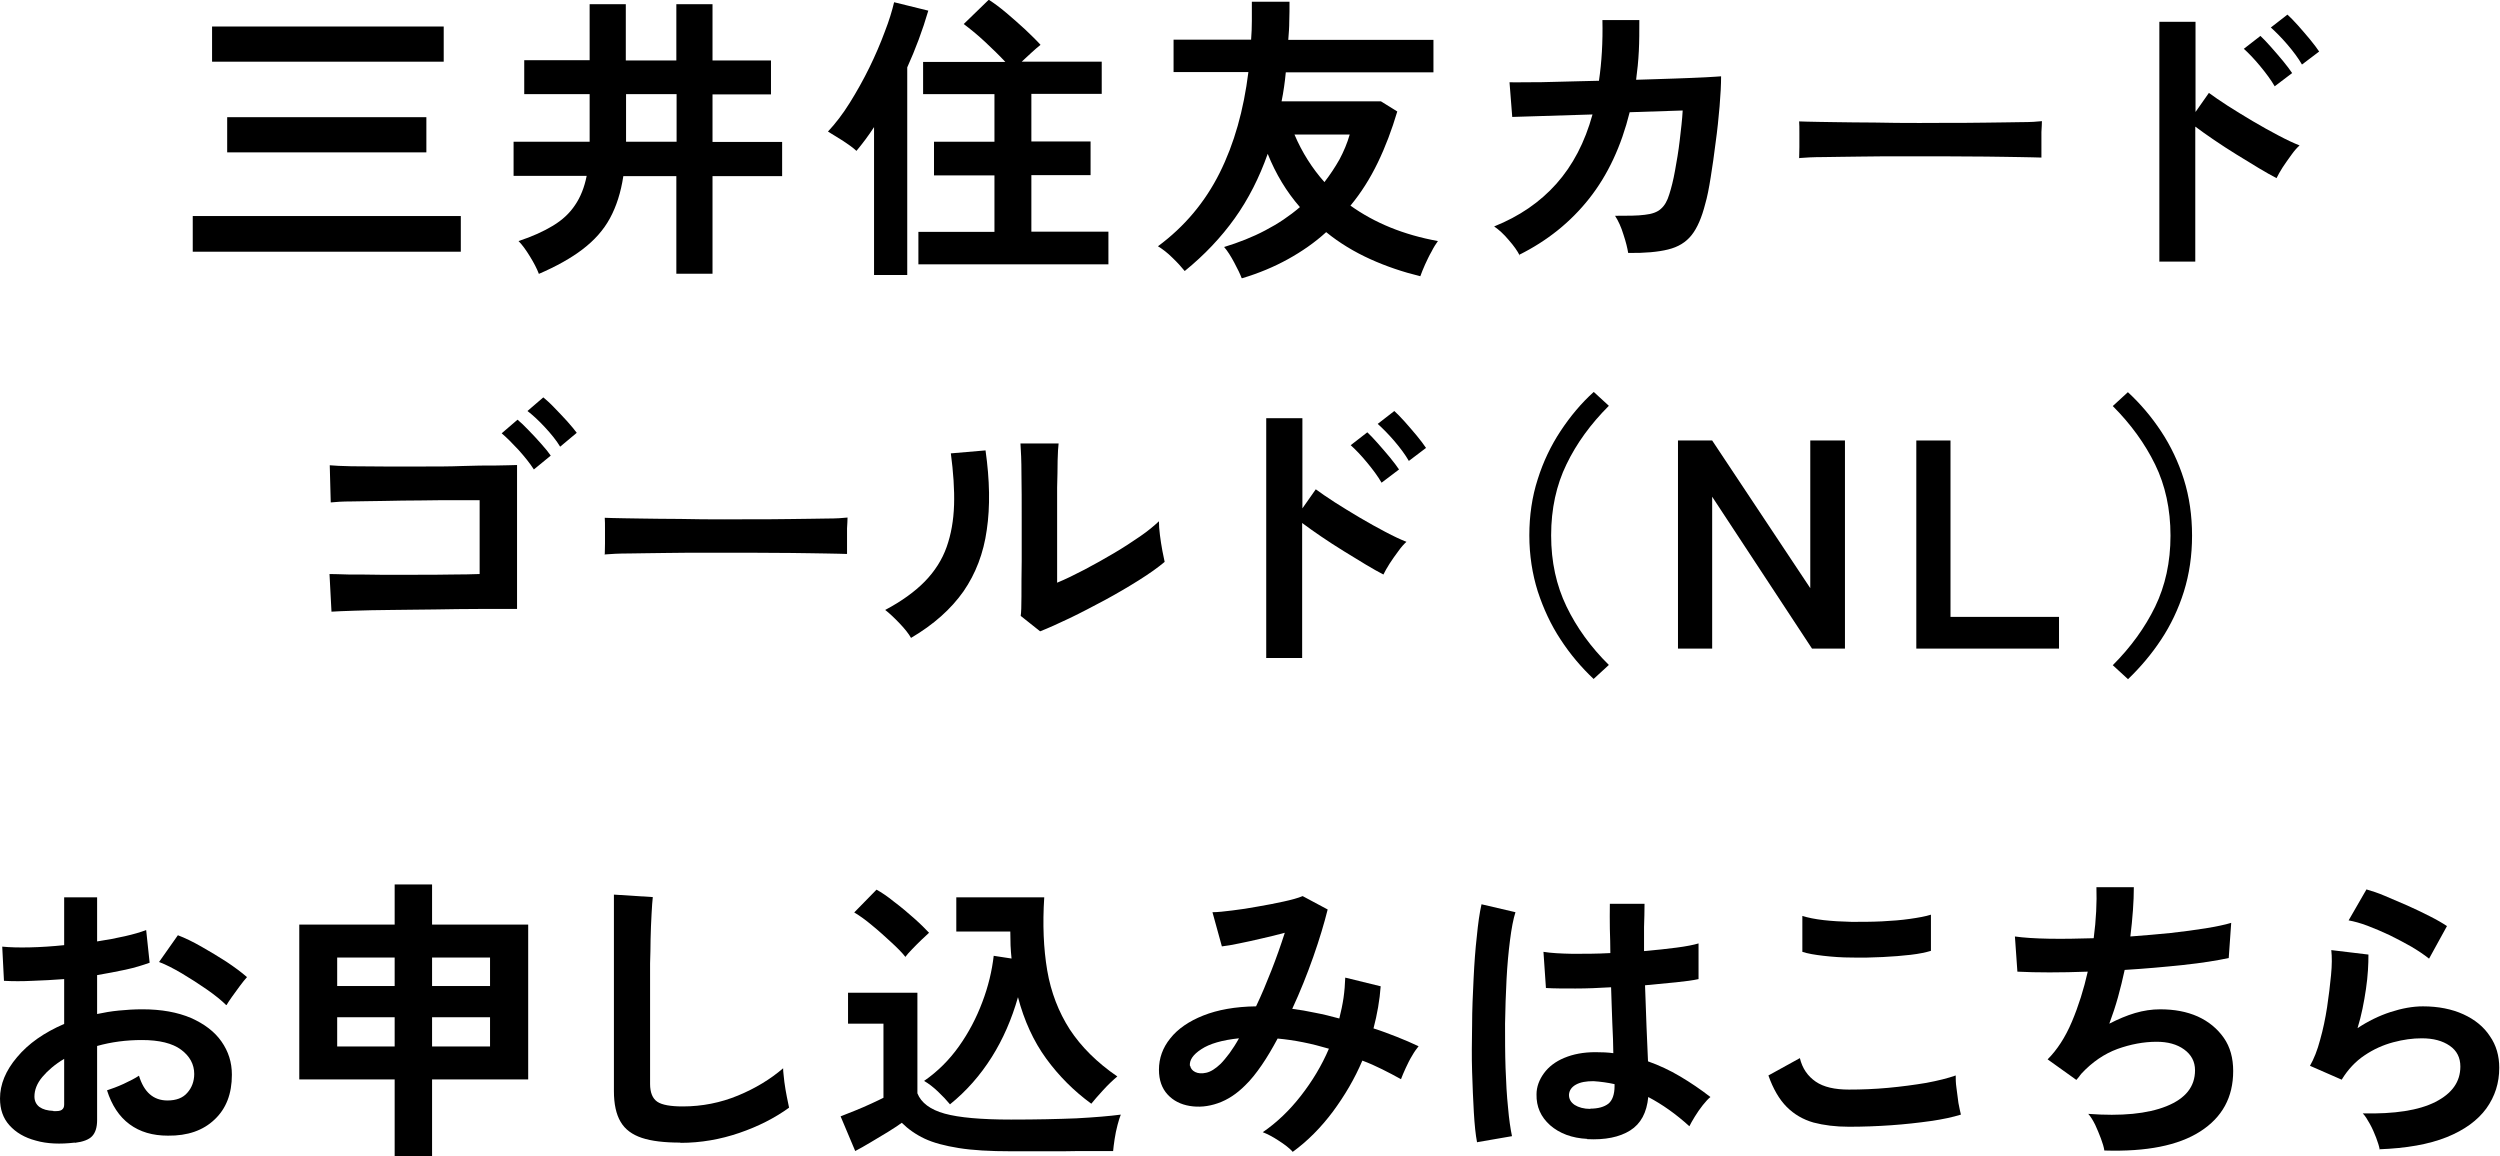 <?xml version="1.0" encoding="UTF-8"?><svg id="_レイヤー_2" xmlns="http://www.w3.org/2000/svg" width="100.91" height="46.68" viewBox="0 0 100.91 46.68"><defs><style>.cls-1{stroke-width:0px;}</style></defs><g id="_要素"><path class="cls-1" d="m7.78,10.16v-1.44h10.82v1.44H7.78Zm.78-7.67v-1.42h9.35v1.42h-9.35Zm.61,3.66v-1.42h8.04v1.42h-8.04Z"/><path class="cls-1" d="m21.75,11.05c-.08-.21-.2-.44-.36-.7-.16-.26-.31-.47-.46-.62.55-.18,1.01-.39,1.39-.62s.67-.5.89-.83c.22-.32.38-.72.47-1.18h-2.95v-1.38h3.07v-1.92h-2.64v-1.37h2.64V.17h1.46v2.27h2.04V.17h1.46v2.27h2.36v1.37h-2.36v1.92h2.81v1.38h-2.81v3.94h-1.46v-3.94h-2.14c-.1.66-.28,1.22-.54,1.7-.26.48-.63.89-1.1,1.25-.47.36-1.06.69-1.78,1Zm3.52-5.33h2.04v-1.92h-2.04v1.92Z"/><path class="cls-1" d="m35.28,11.09v-5.96c-.22.34-.46.66-.71.96-.15-.14-.34-.27-.55-.41-.22-.14-.42-.26-.6-.37.3-.32.6-.71.88-1.16.28-.45.55-.93.79-1.42s.45-.98.62-1.44c.18-.46.3-.86.38-1.2l1.38.34c-.23.79-.52,1.56-.85,2.29v8.38h-1.34Zm1.79-.41v-1.32h3.07v-2.28h-2.44v-1.36h2.44v-1.92h-2.88v-1.3h3.32c-.24-.26-.52-.53-.83-.82-.31-.29-.6-.52-.85-.71l1.01-.98c.22.14.45.31.71.53.26.22.51.44.76.67.24.23.45.43.62.62-.1.08-.22.18-.36.31-.14.13-.27.25-.4.37h3.23v1.3h-2.84v1.92h2.39v1.36h-2.39v2.28h3.11v1.32h-7.67Z"/><path class="cls-1" d="m50.12,11.23c-.06-.16-.16-.37-.3-.63-.14-.26-.27-.47-.41-.63.59-.18,1.15-.4,1.66-.67.52-.27.98-.58,1.4-.94-.54-.62-.97-1.33-1.3-2.15-.34.96-.78,1.83-1.33,2.6-.55.77-1.22,1.48-2.02,2.13-.13-.16-.29-.34-.5-.54-.2-.2-.4-.35-.58-.46,1.07-.79,1.9-1.78,2.49-2.96.59-1.18.97-2.54,1.16-4.07h-3.02v-1.31h3.13c.02-.26.03-.51.03-.76,0-.25,0-.51,0-.77h1.52c0,.27,0,.53-.01.79,0,.25-.02.5-.04.75h5.86v1.31h-5.96c-.02.2-.04.4-.07.59-.03.2-.06.39-.1.58h4.01l.66.41c-.22.74-.48,1.43-.79,2.07-.31.64-.67,1.21-1.1,1.73.98.7,2.15,1.18,3.53,1.43-.08.11-.17.25-.26.43-.1.17-.18.35-.26.52-.08.18-.14.33-.19.47-.7-.17-1.38-.4-2.02-.69s-1.24-.65-1.78-1.09c-.46.42-.98.78-1.54,1.09s-1.18.57-1.85.77Zm3.34-3.88c.23-.3.43-.6.61-.92.17-.32.31-.65.41-1h-2.23c.31.73.72,1.37,1.21,1.92Z"/><path class="cls-1" d="m61.34,10.31c-.09-.18-.23-.38-.44-.62-.2-.24-.4-.42-.59-.55,1.02-.41,1.85-.98,2.51-1.72.66-.74,1.15-1.67,1.46-2.8l-3.24.1-.11-1.4c.1,0,.33.01.68,0,.35,0,.78,0,1.3-.02s1.06-.02,1.63-.04c.11-.74.16-1.56.14-2.45h1.49c0,.44,0,.85-.02,1.25-.02.4-.06.79-.11,1.16.56-.02,1.08-.03,1.57-.05.49-.02.9-.03,1.23-.05.33-.02.54-.03.63-.04,0,.34-.02.74-.06,1.21-.04.47-.09.96-.16,1.46-.06.5-.13.97-.2,1.41s-.14.8-.22,1.07c-.14.55-.32.97-.55,1.26-.23.29-.54.48-.95.58-.4.1-.94.15-1.61.14-.03-.19-.09-.44-.19-.74-.09-.3-.21-.56-.34-.76.51,0,.91,0,1.2-.04.29-.03.51-.11.65-.24.15-.13.26-.32.34-.59.08-.25.16-.56.23-.95.07-.38.14-.79.19-1.22s.1-.83.12-1.21l-2.14.07c-.34,1.37-.88,2.53-1.63,3.48-.75.95-1.69,1.71-2.84,2.28Z"/><path class="cls-1" d="m72.62,6.4c0-.11.01-.26.01-.46v-.58c0-.19,0-.34-.01-.46.15,0,.42.02.81.02s.85.02,1.39.02c.54,0,1.12.01,1.73.02s1.23,0,1.85,0,1.2,0,1.75-.01c.55,0,1.02-.02,1.42-.02.4,0,.68-.02.85-.04,0,.1-.01.25-.02.44,0,.19,0,.39,0,.58,0,.2,0,.35,0,.45-.2,0-.49-.02-.88-.02-.39,0-.84-.02-1.36-.02-.52,0-1.06-.01-1.64-.01h-1.76c-.59,0-1.16,0-1.69.01-.54,0-1.02.02-1.45.02s-.77.02-1.01.04Z"/><path class="cls-1" d="m87.16,10.55V.88h1.46v3.64l.54-.77c.19.14.45.32.76.52.32.2.65.41,1.01.62.36.21.71.41,1.04.58.34.18.62.31.85.4-.1.09-.21.21-.33.38s-.24.33-.35.5c-.11.17-.19.32-.25.44-.19-.1-.43-.23-.71-.4s-.58-.35-.9-.55c-.32-.2-.62-.39-.91-.59s-.55-.38-.76-.54v5.45h-1.46Zm4.66-7.06c-.15-.26-.35-.53-.59-.82s-.46-.52-.66-.7l.67-.52c.11.1.25.25.42.44.17.19.33.38.49.57.16.19.28.36.37.49l-.7.53Zm1.1-.88c-.15-.26-.35-.53-.59-.81-.24-.28-.47-.51-.67-.69l.67-.52c.11.1.25.24.42.43s.33.38.49.57c.16.19.28.36.37.49l-.7.53Z"/><path class="cls-1" d="m13.38,24.69l-.08-1.52c.16,0,.42.01.79.02.36,0,.78,0,1.25.01.47,0,.96,0,1.46,0,.5,0,.98,0,1.43-.01.45,0,.83-.01,1.13-.02v-2.98c-.25,0-.58,0-1,0-.42,0-.88,0-1.38.01-.5,0-.99.01-1.48.02-.48,0-.92.02-1.3.02-.38,0-.66.02-.85.04l-.04-1.5c.19.02.48.03.87.04.39,0,.83.01,1.34.01s1.03,0,1.57,0c.54,0,1.07,0,1.57-.02s.95-.02,1.34-.02c.39,0,.68-.02.87-.02v5.81c-.45,0-.96,0-1.54,0-.58,0-1.17.01-1.78.02-.61,0-1.2.02-1.76.02-.56,0-1.05.02-1.48.03s-.74.03-.94.04Zm8.17-5.74c-.16-.25-.37-.51-.62-.79-.26-.28-.48-.5-.68-.67l.64-.55c.12.1.27.24.44.42.18.18.35.37.52.56s.3.35.38.47l-.67.55Zm1.06-.92c-.15-.25-.36-.51-.62-.79-.26-.28-.49-.49-.7-.65l.64-.55c.12.1.27.23.44.41s.35.36.52.55c.17.19.3.35.39.47l-.67.56Z"/><path class="cls-1" d="m24.41,22.4c0-.11.01-.26.01-.46v-.58c0-.19,0-.34-.01-.46.15,0,.42.02.81.02.39,0,.85.02,1.39.02.54,0,1.12.01,1.73.02s1.23,0,1.85,0,1.2,0,1.75-.01c.55,0,1.02-.02,1.42-.02.4,0,.68-.02.85-.04,0,.1-.01.25-.02.44,0,.19,0,.39,0,.58,0,.2,0,.35,0,.45-.2,0-.49-.02-.88-.02-.39,0-.84-.02-1.36-.02-.52,0-1.06-.01-1.64-.01h-1.76c-.59,0-1.16,0-1.69.01-.54,0-1.02.02-1.45.02-.43,0-.77.02-1.01.04Z"/><path class="cls-1" d="m36.78,25.76c-.1-.18-.26-.38-.47-.6-.21-.22-.4-.4-.58-.54.66-.35,1.2-.74,1.6-1.15s.7-.88.88-1.39c.18-.51.28-1.07.3-1.7.02-.62-.03-1.32-.13-2.08l1.4-.12c.17,1.2.19,2.27.05,3.21-.13.94-.45,1.77-.94,2.48-.5.71-1.2,1.34-2.12,1.88Zm5.2-.28l-.78-.62c.02-.13.03-.39.03-.79,0-.4,0-.88.01-1.43,0-.55,0-1.11,0-1.68,0-.7,0-1.32-.01-1.84,0-.52-.02-.93-.04-1.22h1.54c-.02.14-.03.37-.04.69,0,.32-.01.68-.02,1.09,0,.41,0,.82,0,1.22v2.62c.34-.14.71-.32,1.11-.53s.79-.43,1.18-.66c.39-.23.74-.46,1.06-.68.32-.22.57-.43.76-.61,0,.15.01.34.04.56.03.22.06.44.1.64.04.2.07.35.09.44-.26.22-.61.47-1.04.74-.43.27-.89.54-1.37.8-.49.26-.96.51-1.42.73-.46.22-.86.4-1.19.53Z"/><path class="cls-1" d="m51.11,26.55v-9.67h1.46v3.64l.54-.77c.19.14.45.32.76.52.32.2.65.41,1.01.62.36.21.71.41,1.04.58.34.18.62.31.85.4-.1.09-.21.21-.33.38-.12.16-.24.33-.35.5-.11.17-.19.32-.25.44-.19-.1-.43-.23-.71-.4s-.58-.35-.9-.55c-.32-.2-.62-.39-.91-.59s-.55-.38-.76-.54v5.45h-1.46Zm4.66-7.06c-.15-.26-.35-.53-.59-.82s-.46-.52-.66-.7l.67-.52c.11.1.25.25.42.44s.33.38.49.57c.16.19.28.36.37.49l-.7.53Zm1.1-.88c-.15-.26-.35-.53-.59-.81-.24-.28-.47-.51-.67-.69l.67-.52c.11.1.25.24.42.43.17.19.33.38.49.57.16.19.28.36.37.49l-.7.53Z"/><path class="cls-1" d="m64.33,27.41c-.5-.47-.95-1-1.34-1.6-.39-.59-.69-1.24-.92-1.94-.22-.7-.34-1.46-.34-2.26s.11-1.56.34-2.27c.22-.7.53-1.35.92-1.94.39-.59.83-1.12,1.34-1.58l.61.56c-.73.73-1.3,1.51-1.71,2.36-.41.84-.62,1.8-.62,2.87s.21,2.02.62,2.87c.41.85.98,1.64,1.71,2.36l-.61.56Z"/><path class="cls-1" d="m67.73,26.18v-8.4h1.38l3.96,5.96v-5.96h1.4v8.4h-1.33l-4.03-6.13v6.13h-1.38Z"/><path class="cls-1" d="m77.35,26.18v-8.4h1.38v7.12h4.38v1.28h-5.76Z"/><path class="cls-1" d="m85.89,27.41l-.61-.56c.73-.73,1.3-1.52,1.71-2.36.41-.85.62-1.8.62-2.87s-.21-2.03-.62-2.87c-.41-.84-.98-1.63-1.71-2.36l.61-.56c.5.46.95.99,1.34,1.58s.7,1.24.92,1.94c.22.7.33,1.46.33,2.27s-.11,1.55-.33,2.26c-.22.7-.53,1.35-.92,1.94-.39.59-.84,1.12-1.34,1.6Z"/><path class="cls-1" d="m3.02,46.12c-.59.07-1.12.05-1.57-.08-.46-.12-.81-.33-1.07-.62-.26-.29-.38-.65-.38-1.08,0-.57.23-1.13.69-1.67.46-.55,1.09-.99,1.9-1.34v-1.81c-.44.03-.87.06-1.28.07-.41.02-.79.02-1.15,0l-.07-1.38c.3.03.68.04,1.12.03.44-.01.9-.04,1.38-.09v-1.93h1.33v1.78c.4-.06.77-.13,1.12-.21.35-.08.63-.16.86-.25l.14,1.32c-.28.1-.6.2-.97.28-.37.08-.75.15-1.15.22v1.57c.28-.06.57-.11.88-.14.3-.03.62-.05.95-.05.77,0,1.42.12,1.96.35.54.24.95.55,1.23.95.28.4.42.84.42,1.34,0,.77-.23,1.37-.7,1.81-.46.44-1.09.66-1.88.65-.62,0-1.13-.15-1.55-.46-.42-.31-.72-.77-.91-1.37.18-.06.41-.14.67-.26.26-.12.47-.23.62-.33.2.66.58,1,1.15,1,.35,0,.62-.1.8-.31.18-.2.28-.46.28-.76,0-.39-.18-.72-.53-.98s-.88-.39-1.58-.39c-.64,0-1.24.08-1.81.24v2.99c0,.3-.07.51-.2.65s-.37.23-.7.27Zm-.86-1.27c.15,0,.26,0,.33-.05s.1-.11.1-.22v-1.84c-.37.22-.66.47-.88.73-.22.26-.32.53-.32.79,0,.18.07.32.2.42.14.1.32.15.56.16Zm6.97-4.28c-.19-.19-.45-.4-.78-.63-.33-.23-.66-.44-1.01-.65-.34-.2-.65-.36-.92-.46l.76-1.08c.29.11.6.26.95.46.34.19.68.4,1.01.61.33.22.6.42.83.62-.08.09-.18.21-.29.36s-.22.3-.32.44c-.1.14-.17.25-.21.32Z"/><path class="cls-1" d="m15.93,46.68v-3.11h-3.85v-6.25h3.85v-1.62h1.51v1.62h3.88v6.25h-3.88v3.11h-1.51Zm-2.32-6.88h2.32v-1.15h-2.32v1.15Zm0,2.44h2.32v-1.18h-2.32v1.18Zm3.83-2.44h2.34v-1.15h-2.34v1.15Zm0,2.44h2.34v-1.18h-2.34v1.18Z"/><path class="cls-1" d="m27.46,46.12c-.64,0-1.16-.06-1.55-.19s-.68-.34-.86-.65c-.18-.3-.27-.72-.27-1.24v-7.93l1.57.1c-.02.14-.03.36-.05.68-.02.32-.03.66-.04,1.03,0,.3-.01.62-.02.97,0,.35,0,.74,0,1.16v3.7c0,.35.1.59.29.72s.54.19,1.03.19c.78,0,1.53-.15,2.23-.44s1.31-.66,1.82-1.1c0,.15.03.33.05.55.03.21.06.41.1.6.04.19.07.33.09.44-.58.42-1.25.76-2.01,1.02-.76.26-1.55.4-2.37.4Z"/><path class="cls-1" d="m40.81,46.47c-.85,0-1.55-.04-2.11-.13s-1.02-.21-1.38-.38c-.36-.17-.67-.39-.92-.64-.14.1-.33.23-.56.37s-.46.28-.7.42c-.24.14-.44.26-.62.35l-.59-1.4c.16-.06.35-.14.58-.23s.45-.19.67-.29c.22-.1.38-.18.48-.23v-2.99h-1.43v-1.25h2.8v4.06c.15.38.52.66,1.1.82.58.16,1.47.24,2.68.24,1.02,0,1.9-.02,2.64-.05.74-.04,1.33-.09,1.79-.15-.04.09-.08.23-.13.41-.05.19-.09.38-.12.58-.03.2-.05.36-.06.48-.22,0-.52,0-.88,0-.36,0-.74,0-1.15.01-.4,0-.79,0-1.16,0h-.94Zm-4.26-7.84c-.14-.18-.34-.38-.58-.6-.24-.22-.49-.45-.76-.67-.26-.22-.51-.4-.73-.53l.9-.92c.2.11.44.27.71.49.28.21.54.43.8.66.26.23.46.43.61.59-.07.06-.17.16-.3.28-.13.12-.25.25-.38.38s-.22.24-.28.32Zm1.8,5.95c-.14-.17-.3-.34-.49-.52s-.37-.32-.56-.43c.55-.38,1.02-.85,1.41-1.4.39-.55.7-1.14.94-1.78.24-.63.39-1.26.46-1.87l.72.11c-.02-.18-.03-.35-.04-.53,0-.18-.01-.37-.01-.56h-2.18v-1.38h3.55c-.07,1.08-.03,2.06.12,2.95.15.88.46,1.68.91,2.38.46.7,1.1,1.34,1.92,1.9-.18.15-.38.34-.58.56-.2.22-.36.4-.47.54-.7-.51-1.31-1.12-1.82-1.82-.51-.7-.89-1.53-1.14-2.48-.25.88-.6,1.69-1.06,2.42-.46.73-1.02,1.37-1.69,1.91Z"/><path class="cls-1" d="m52.17,46.48c-.13-.14-.31-.28-.56-.44-.24-.16-.46-.27-.64-.34.57-.39,1.08-.88,1.54-1.47.46-.59.84-1.22,1.13-1.9-.34-.1-.69-.19-1.04-.26-.35-.07-.7-.12-1.03-.15-.21.39-.42.75-.64,1.07-.22.32-.44.6-.67.82-.34.34-.7.58-1.1.72s-.78.17-1.14.11c-.36-.06-.66-.21-.89-.46-.23-.25-.35-.58-.35-1,0-.46.15-.89.46-1.27.3-.38.75-.69,1.33-.92.58-.23,1.29-.36,2.13-.37.22-.46.42-.94.62-1.45.2-.51.38-1.02.54-1.52-.3.08-.61.16-.93.23-.32.08-.63.14-.91.2-.28.06-.52.1-.7.12l-.38-1.38c.21,0,.48-.03.8-.07.33-.04.67-.09,1.04-.16.36-.06.71-.13,1.03-.2.32-.07.58-.14.77-.22l1.01.54c-.14.56-.33,1.2-.58,1.91-.25.71-.53,1.41-.85,2.1.3.04.61.09.93.16.32.06.64.14.97.23.07-.28.13-.56.17-.83.04-.28.06-.55.07-.82l1.43.35c-.04.56-.14,1.13-.29,1.7.32.1.63.22.94.34.31.12.6.25.88.38-.08.1-.17.22-.26.38-.1.16-.18.33-.26.5-.08.17-.14.32-.19.45-.25-.14-.5-.27-.76-.4-.26-.13-.53-.25-.8-.35-.31.73-.71,1.41-1.19,2.06-.48.64-1.02,1.19-1.63,1.63Zm-4.13-3.46c.02.1.08.19.2.25.12.06.27.07.45.03s.37-.16.58-.36c.11-.11.23-.26.36-.43.13-.18.26-.38.38-.6-.68.07-1.19.22-1.52.44-.34.22-.49.45-.46.68Z"/><path class="cls-1" d="m59.62,46.11c-.06-.31-.1-.71-.13-1.21s-.05-1.04-.07-1.64-.01-1.23,0-1.87c0-.64.03-1.27.06-1.89s.07-1.18.13-1.7c.05-.52.11-.95.19-1.3l1.37.32c-.09.28-.16.66-.22,1.13-.06.47-.11,1-.14,1.58-.03.58-.05,1.18-.06,1.79,0,.62,0,1.21.02,1.79.02.58.05,1.11.1,1.59.04.48.1.87.16,1.16l-1.39.24Zm4.45-.14c-.62-.03-1.12-.22-1.5-.55-.38-.34-.56-.75-.55-1.25,0-.3.11-.59.3-.85s.46-.47.82-.62.77-.23,1.26-.23c.26,0,.5.01.72.04,0-.35-.02-.75-.04-1.2-.02-.45-.03-.94-.05-1.46-.5.03-.98.05-1.44.05-.46,0-.86,0-1.19-.02l-.1-1.46c.3.05.69.07,1.17.08.48,0,.99,0,1.53-.03,0-.32-.01-.65-.02-.98s0-.67,0-1.01h1.4c0,.3-.01.62-.02.94,0,.32,0,.64,0,.97.48-.04.92-.09,1.31-.14.39-.05.69-.11.89-.17v1.44c-.22.05-.53.09-.91.13-.38.04-.8.08-1.25.12.02.58.04,1.14.06,1.67.02.53.04,1,.06,1.4.45.16.88.36,1.3.61.42.25.82.52,1.22.83-.09.07-.19.18-.31.33-.12.15-.22.3-.32.46s-.17.29-.22.39c-.54-.49-1.09-.88-1.66-1.18-.06.63-.3,1.08-.73,1.35-.43.27-1.01.39-1.75.35Zm.11-1.22c.33,0,.57-.07.74-.2.16-.13.25-.37.25-.71v-.08c-.27-.06-.56-.1-.85-.12-.3,0-.53.04-.71.14s-.27.24-.28.41c0,.17.07.3.23.41.16.1.37.16.64.16Z"/><path class="cls-1" d="m74.63,45.48c-.54,0-1.01-.06-1.43-.17-.42-.12-.78-.33-1.08-.63-.3-.3-.55-.73-.74-1.27l1.27-.7c.1.42.32.73.64.95.32.22.77.32,1.34.32.51,0,1.04-.02,1.58-.07.54-.05,1.06-.12,1.54-.2.48-.09.88-.19,1.19-.3,0,.13,0,.3.03.5s.05.41.08.61c.04.2.07.36.1.47-.32.1-.73.19-1.22.26-.5.07-1.03.13-1.6.17s-1.14.06-1.7.06Zm-1.88-7.06v-1.45c.22.07.51.13.86.17.35.04.72.06,1.13.07.4,0,.81,0,1.22-.02.41-.02.78-.05,1.13-.1s.63-.1.85-.17v1.46c-.2.06-.47.12-.82.16s-.72.07-1.13.09c-.41.02-.82.03-1.24.02-.42,0-.8-.03-1.15-.07-.35-.04-.64-.09-.85-.16Z"/><path class="cls-1" d="m84.94,46.44c-.02-.14-.07-.3-.14-.49-.07-.19-.15-.37-.23-.55-.09-.18-.18-.33-.28-.44,1.34.1,2.39,0,3.16-.31.77-.31,1.15-.79,1.15-1.45,0-.35-.15-.63-.44-.84-.29-.21-.66-.31-1.11-.31-.52,0-1.05.1-1.58.29-.54.2-1.02.53-1.45.99-.03.04-.07.08-.1.13-.04.04-.07.09-.11.13l-1.16-.83c.38-.38.71-.88.98-1.52.27-.64.48-1.31.64-2.02-1.11.04-2.06.04-2.84,0l-.1-1.42c.35.05.81.08,1.37.09s1.16,0,1.81-.02c.1-.76.13-1.45.11-2.06h1.51c0,.58-.05,1.25-.14,1.99.56-.04,1.1-.09,1.62-.14.52-.06.99-.12,1.42-.19.42-.07.77-.14,1.03-.22l-.1,1.42c-.47.1-1.08.2-1.84.28-.75.08-1.54.15-2.36.2-.08.37-.17.74-.27,1.1s-.22.72-.35,1.07c.35-.18.7-.33,1.04-.43.34-.1.68-.15,1.01-.15.57,0,1.07.09,1.52.29.44.2.79.49,1.05.86.26.37.38.82.38,1.34,0,1.06-.44,1.87-1.33,2.44s-2.17.82-3.85.77Z"/><path class="cls-1" d="m96.05,46.38c-.02-.12-.07-.27-.14-.46-.07-.18-.15-.37-.25-.55-.1-.18-.19-.33-.29-.43,1.28.03,2.26-.12,2.93-.46s1.01-.81,1.01-1.43c0-.36-.14-.64-.43-.84-.29-.2-.66-.3-1.13-.3-.36,0-.74.05-1.15.16s-.79.28-1.16.53c-.36.24-.67.57-.92.98l-1.28-.56c.16-.28.3-.63.41-1.05.12-.42.21-.86.28-1.31.07-.46.12-.89.16-1.3s.04-.74.01-1.01l1.5.18c0,.39-.02.85-.1,1.39s-.18,1.06-.34,1.58c.42-.28.87-.5,1.33-.65.46-.15.9-.23,1.31-.23.62,0,1.17.11,1.63.32s.82.5,1.07.88c.26.37.38.8.38,1.28,0,.61-.17,1.15-.52,1.64-.35.48-.88.87-1.6,1.16-.72.29-1.63.45-2.74.49Zm1.99-7.69c-.2-.16-.44-.32-.71-.48-.28-.16-.57-.31-.87-.46-.3-.14-.6-.27-.89-.38-.29-.11-.55-.18-.77-.22l.72-1.25c.21.06.46.14.74.26.29.12.59.25.91.39.32.14.62.29.9.43.28.14.52.28.7.4l-.72,1.31Z"/></g></svg>